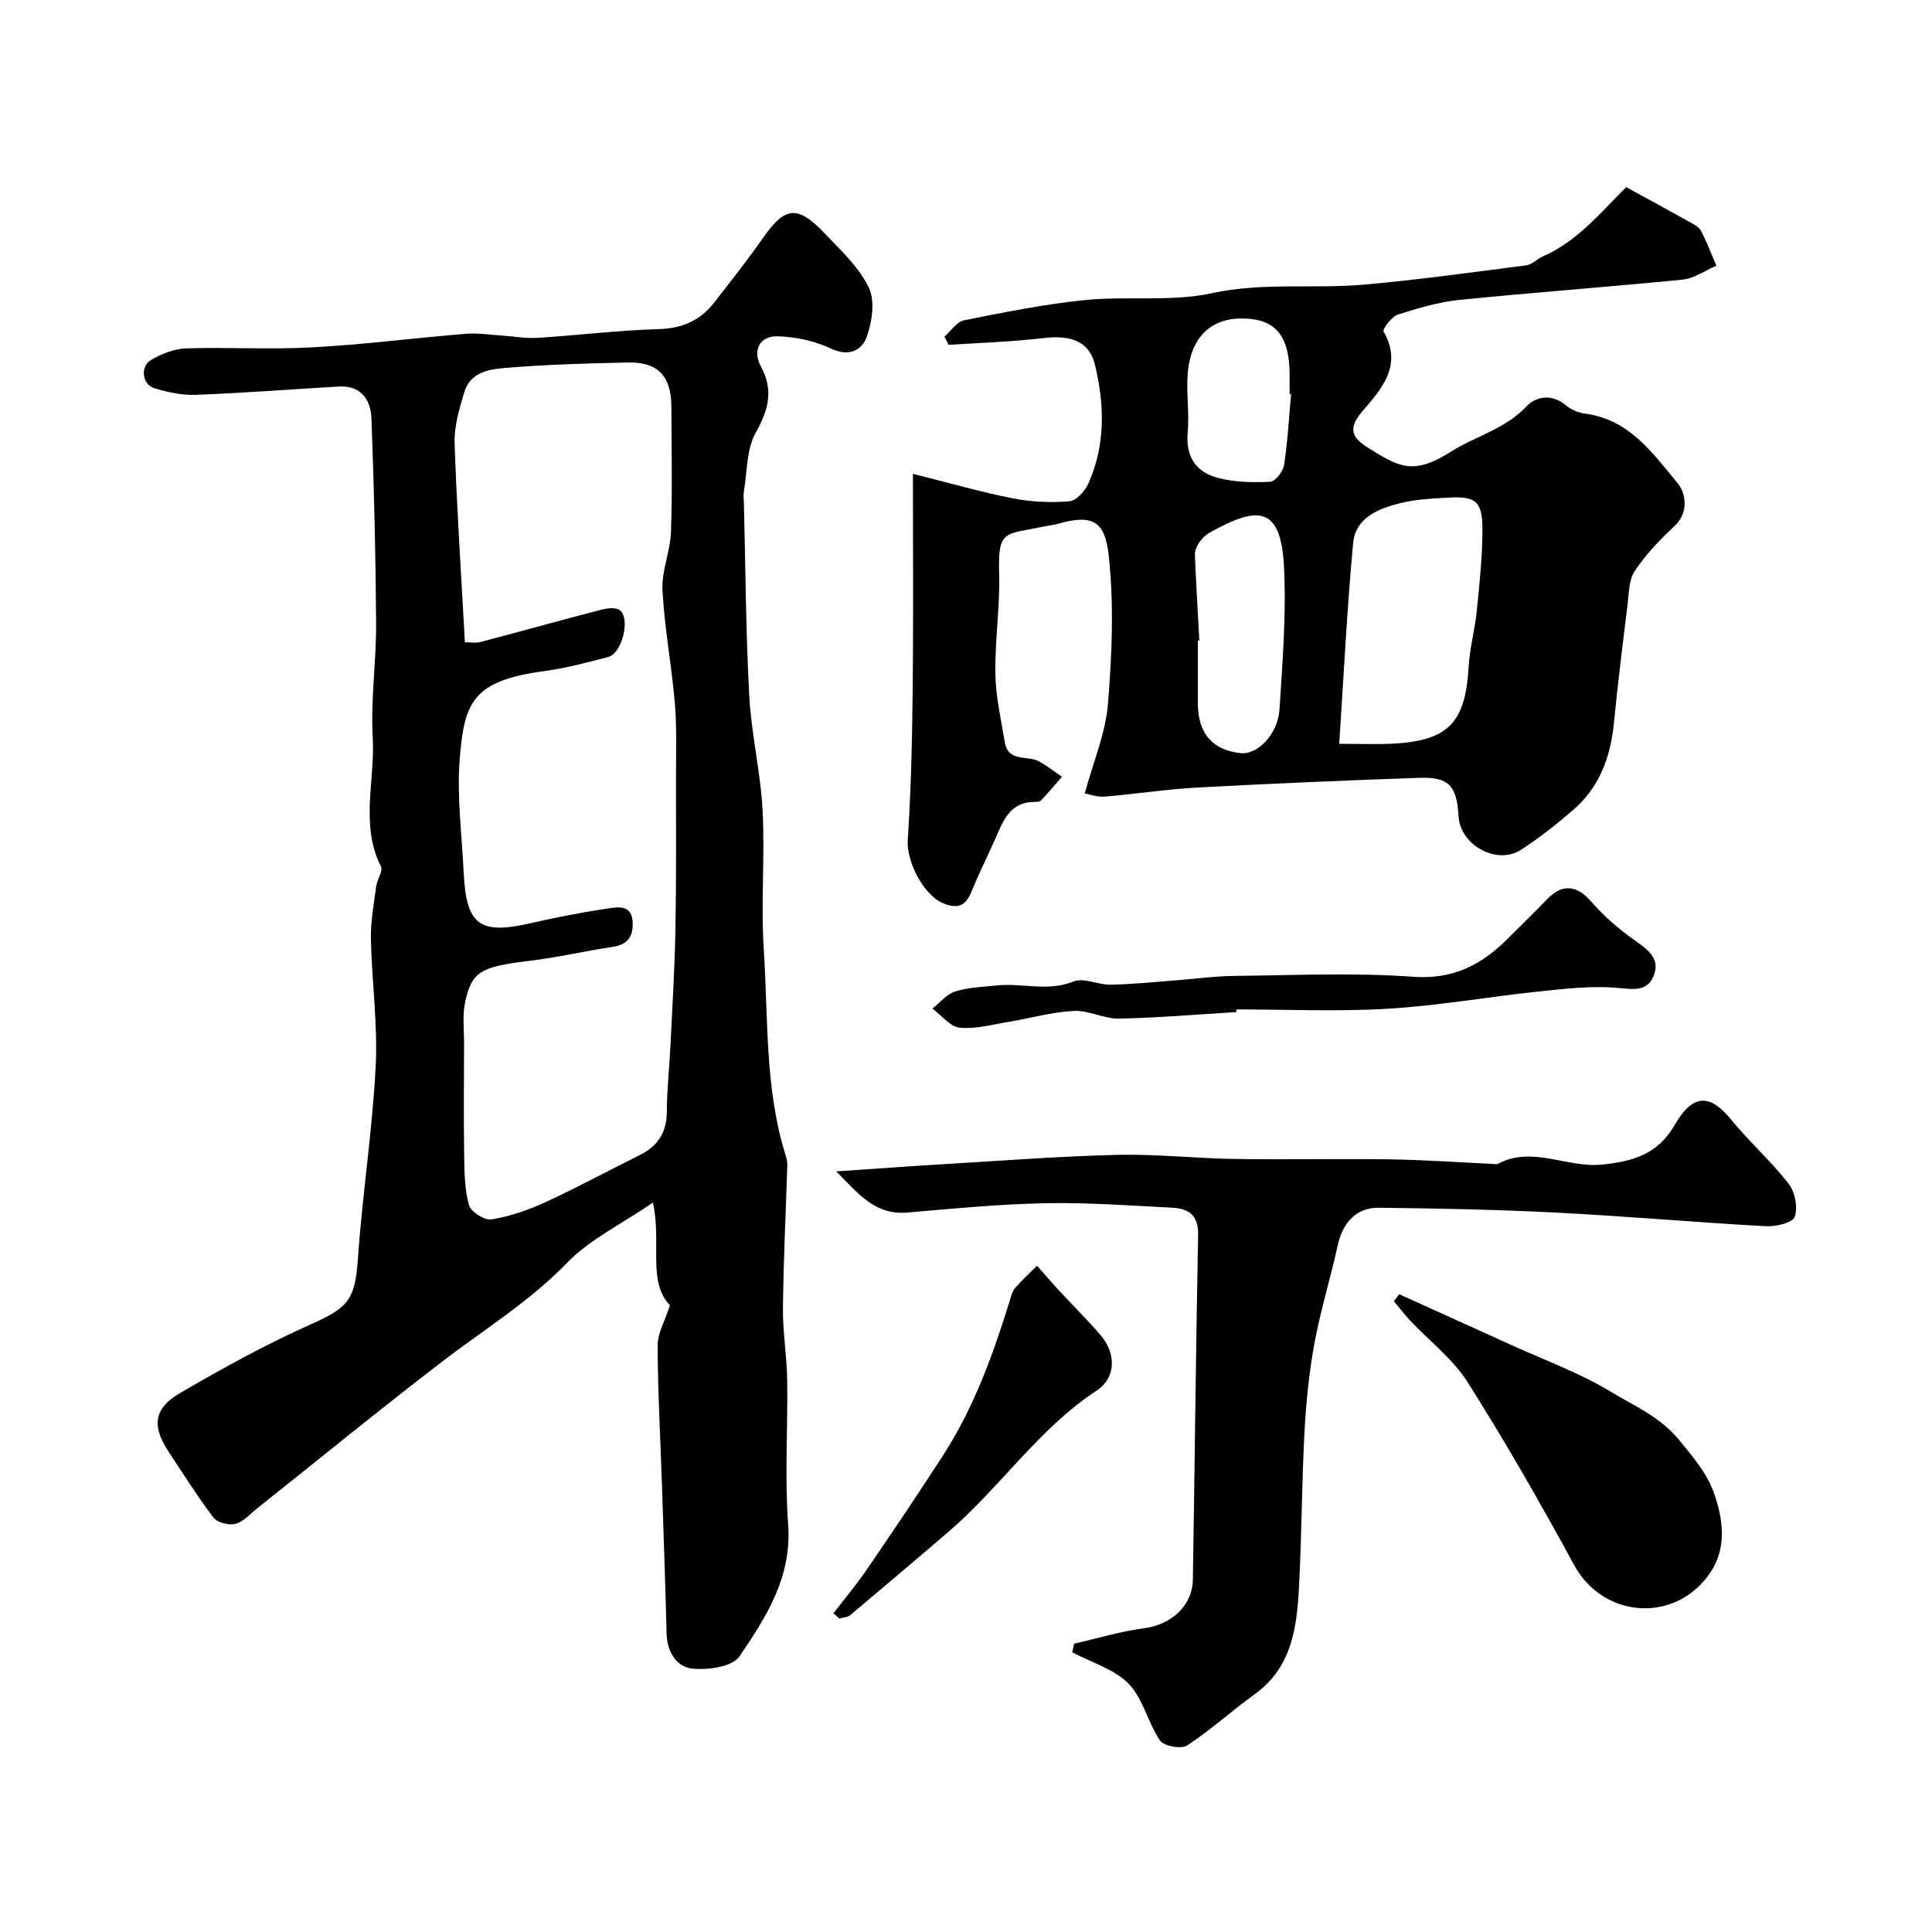 <svg enable-background="new 0 0 400 400" viewBox="0 0 400 400" xmlns="http://www.w3.org/2000/svg"><g fill="#000001"><path d="m138.7 270.24c-4.73-4.97-1.67-12.84-3.52-21.26-6.56 4.5-13.07 7.61-17.77 12.47-7.78 8.04-17.14 13.76-25.86 20.45-12.99 9.96-25.66 20.34-38.48 30.53-1.41 1.12-2.74 2.7-4.34 3.08-1.38.32-3.75-.27-4.55-1.33-3.34-4.39-6.28-9.1-9.33-13.71-3.41-5.16-3.05-8.85 2.34-12 8.84-5.16 17.86-10.14 27.2-14.3 7.76-3.46 9.13-5.09 9.72-13.65.92-13.26 2.99-26.44 3.67-39.7.45-8.76-.81-17.6-.99-26.41-.07-3.62.62-7.26 1.09-10.87.19-1.43 1.46-3.19.98-4.16-4.34-8.65-1.18-17.74-1.69-26.58-.45-7.9.75-15.89.7-23.83-.09-14.09-.44-28.18-.96-42.26-.14-3.91-2.12-6.95-6.78-6.68-9.86.57-19.72 1.34-29.59 1.72-2.86.11-5.84-.55-8.61-1.39-2.5-.76-2.95-4.51-.65-5.84 2.18-1.27 4.82-2.31 7.3-2.39 8.67-.28 17.38.27 26.04-.21 10.65-.58 21.26-1.95 31.91-2.82 2.44-.2 4.93.22 7.4.38 2.46.16 4.94.62 7.38.47 8.36-.53 16.69-1.57 25.05-1.81 4.88-.14 8.61-1.77 11.51-5.5 3.41-4.39 6.87-8.75 10.05-13.31 4.56-6.54 7.13-6.96 12.67-1.16 3.37 3.53 7.16 7.03 9.25 11.28 1.36 2.75.74 7.1-.37 10.25-.93 2.66-3.55 4.29-7.33 2.5-3.37-1.59-7.34-2.45-11.08-2.57-3.86-.13-5.27 3-3.56 6.16 2.75 5.09 1.59 9.09-1.07 13.87-1.9 3.41-1.72 7.99-2.41 12.05-.14.81-.03 1.66 0 2.5.33 13.26.39 26.54 1.1 39.78.43 7.97 2.35 15.86 2.77 23.83.5 9.55-.38 19.17.24 28.7.94 14.37.16 28.97 4.62 42.98.2.62.27 1.31.25 1.96-.31 9.8-.8 19.59-.9 29.39-.05 4.93.8 9.86.88 14.8.15 9.99-.53 20.03.2 29.98.8 10.87-4.56 19.2-10.1 27.32-1.46 2.14-6.5 2.85-9.71 2.52-3.32-.34-5.27-3.48-5.36-7.29-.26-10.43-.63-20.86-.98-31.29-.32-9.43-.84-18.86-.87-28.29-.05-2.46 1.43-4.91 2.54-8.36zm-42.45-137.27c1.22 0 2.25.21 3.16-.03 8.32-2.19 16.6-4.51 24.93-6.67 1.27-.33 3.09-.6 3.97.05 2.27 1.68.5 8.92-2.36 9.69-4.39 1.17-8.82 2.33-13.31 2.94-14.74 2-16.56 6.37-17.47 18.36-.59 7.72.46 15.56.83 23.35.53 10.94 3.31 12.92 14.05 10.44 5.23-1.21 10.53-2.22 15.84-3.02 2.14-.32 4.95-.79 5.1 2.91.12 2.95-1.09 4.59-4.15 5.05-5.8.87-11.53 2.21-17.34 2.91-9.89 1.19-11.87 2.15-13.22 8.64-.56 2.71-.19 5.63-.2 8.45-.02 7.69-.1 15.38.02 23.07.05 3.49.08 7.1 1 10.41.38 1.38 3.22 3.17 4.65 2.94 3.78-.61 7.54-1.89 11.04-3.5 6.66-3.06 13.11-6.56 19.67-9.82 3.77-1.87 5.59-4.71 5.6-9.01.02-4.61.54-9.21.76-13.82.38-7.91.87-15.82 1.02-23.73.19-10.69.12-21.38.12-32.06 0-4.98.18-10-.24-14.95-.67-7.82-2.15-15.58-2.56-23.4-.21-3.97 1.62-8.02 1.76-12.05.3-8.65.11-17.32.08-25.97-.02-6.27-2.79-9.23-8.95-9.1-8.26.17-16.54.41-24.77 1.07-3.6.29-7.86.67-9.18 5.14-1 3.4-2.09 7-1.98 10.47.45 13.52 1.36 27.02 2.13 41.24z"/><path d="m189.01 98.1c7.45 1.86 13.99 3.76 20.65 5.07 3.84.76 7.89.94 11.79.61 1.44-.12 3.24-2.19 3.94-3.79 3.52-7.98 3.31-16.32 1.27-24.59-1.16-4.68-4.9-6.08-10.55-5.41-6.53.77-13.13.97-19.7 1.41-.29-.57-.59-1.13-.88-1.7 1.35-1.17 2.56-3.09 4.09-3.39 8.32-1.66 16.68-3.35 25.1-4.19 8.71-.87 17.78.41 26.22-1.42 10.59-2.3 21.09-.84 31.57-1.78 11.22-1 22.39-2.55 33.56-4 1.16-.15 2.15-1.31 3.3-1.81 7.14-3.09 11.99-9.06 17.32-14.36 4.66 2.55 8.94 4.87 13.18 7.24.85.47 1.9.99 2.3 1.78 1.21 2.34 2.14 4.82 3.19 7.25-2.33.99-4.59 2.63-7 2.87-15.38 1.54-30.8 2.64-46.17 4.2-4.33.44-8.62 1.71-12.78 3.05-1.29.42-3.23 3-2.95 3.49 4.07 7.13-.56 12.03-4.49 16.64-3.01 3.52-1.93 5.42 1.16 7.36 6.47 4.05 9.38 5.88 17.26.89 5.1-3.23 11.21-4.66 15.65-9.38 2.02-2.14 5.35-2.66 8.26-.15 1.05.9 2.61 1.48 4.01 1.67 9.07 1.23 13.95 8.23 19.07 14.44 1.58 1.91 2.42 5.96-.76 8.89-3.02 2.78-5.9 5.85-8.17 9.24-1.23 1.85-1.19 4.63-1.49 7.01-1 8.12-2.01 16.25-2.81 24.39-.69 7.12-3.01 13.43-8.55 18.16-3.4 2.91-6.94 5.73-10.69 8.15-5.04 3.25-12.61-.97-12.94-6.99-.35-6.27-2-8.12-8.08-7.91-15.37.53-30.75 1.19-46.11 2.02-6.38.35-12.73 1.35-19.11 1.87-1.49.12-3.04-.48-4.09-.66 1.77-6.52 4.31-12.44 4.81-18.52.83-10.27 1.28-20.76.13-30.95-.77-6.78-3.21-8.43-10.48-6.36-.94.27-1.92.35-2.88.56-8.24 1.73-9.56.58-9.3 9.76.19 6.92-.89 13.87-.78 20.8.08 4.7 1.18 9.38 1.94 14.06.68 4.23 4.69 2.72 7.09 4.01 1.67.9 3.17 2.12 4.75 3.2-1.43 1.64-2.83 3.31-4.32 4.89-.28.29-.94.31-1.42.31-5.1.03-6.43 4-8.07 7.66-1.66 3.72-3.47 7.38-5.02 11.14-1.21 2.95-3.09 3.31-5.79 2.17-4.08-1.72-7.57-8.67-7.3-12.99.61-9.61.9-19.25.99-28.88.2-15.17.08-30.35.08-47.03zm88.26 55.9c4.59 0 7.75.13 10.89-.02 11.67-.56 15.24-4.3 15.91-15.93.22-3.89 1.3-7.73 1.69-11.62.56-5.57 1.15-11.16 1.16-16.75.01-5.92-1.36-6.99-7.16-6.65-3.27.19-6.6.34-9.76 1.12-4.53 1.12-9.36 2.98-9.85 8.31-1.27 13.59-1.93 27.24-2.88 41.54zm-28.96-21.39c-.1.01-.21.01-.31.02 0 4.33-.01 8.66 0 13 .03 6.21 2.98 9.65 8.84 10.3 3.49.39 7.74-3.88 8.07-9.09.62-9.9 1.44-19.87.91-29.75-.69-12.63-5.69-12.21-15.35-6.83-.85.47-1.62 1.23-2.17 2.03-.5.72-.94 1.69-.91 2.53.23 5.93.6 11.86.92 17.79zm18.99-50.99c-.1-.01-.2-.02-.3-.03 0-1.33 0-2.65 0-3.98 0-7.52-2.54-11.08-8.27-11.6-6.89-.63-11.59 2.72-12.67 9.96-.66 4.4.26 9.02-.16 13.48-.48 5.2 1.79 8.38 6.44 9.54 3.42.86 7.12.94 10.66.75 1.05-.06 2.64-2.13 2.85-3.45.75-4.85 1.01-9.77 1.45-14.67z"/><path d="m222.37 340.31c4.85-1.1 9.66-2.57 14.57-3.21 5.5-.72 9.94-4.61 10.03-10.05.39-23.81.62-47.63 1.09-71.44.08-4-1.97-5.39-5.28-5.56-8.76-.45-17.53-1.11-26.28-.94-9.54.19-19.07 1.1-28.59 1.93-6.75.59-10.15-3.86-14.77-8.51 8.24-.56 15.4-1.1 22.56-1.52 11.89-.71 23.77-1.63 35.66-1.91 8.08-.19 16.19.73 24.29.85 10.69.17 21.4-.08 32.09.08 7.13.11 14.25.62 21.37.95.33.02.73.13.99-.01 7.19-3.83 14.32.89 21.55.15 6.38-.65 11.57-2.12 15.05-8.17 3.92-6.81 7.5-6.29 11.7-1.16 3.76 4.6 8.27 8.6 11.91 13.28 1.32 1.7 1.95 4.9 1.27 6.86-.42 1.22-3.9 2.07-5.94 1.95-14.47-.8-28.92-2.08-43.4-2.82-12.25-.63-24.52-.87-36.78-1.01-4.66-.05-7.48 3.11-8.49 7.74-1.49 6.82-3.58 13.53-4.84 20.39-1.12 6.1-1.73 12.33-2.06 18.54-.56 10.58-.56 21.2-1.12 31.78-.45 8.42-1.45 16.72-9.2 22.29-4.75 3.42-9.1 7.41-13.98 10.6-1.21.79-4.8.13-5.59-1.02-2.53-3.7-3.5-8.68-6.51-11.76-2.98-3.06-7.71-4.41-11.67-6.52.13-.59.25-1.18.37-1.78z"/><path d="m289.69 267.96c7.76 3.51 15.53 7.01 23.28 10.54 6.93 3.16 14.2 5.78 20.66 9.72 4.76 2.91 9.98 5.03 13.98 9.87 2.91 3.52 5.83 6.96 7.25 11.04 1.86 5.35 2.76 11.23-.78 16.48-7.13 10.58-22.12 9.51-28.14-1.54-6.99-12.83-14.26-25.54-22.07-37.88-3.08-4.86-7.96-8.57-11.98-12.85-1.17-1.25-2.2-2.63-3.3-3.94.36-.48.73-.96 1.1-1.44z"/><path d="m255.97 209.54c-8.09.49-16.17 1.19-24.27 1.35-3.12.06-6.3-1.75-9.39-1.59-4.5.23-8.94 1.51-13.43 2.25-3.38.56-6.85 1.55-10.17 1.22-2-.2-3.78-2.56-5.66-3.95 1.55-1.22 2.93-2.99 4.69-3.54 2.76-.86 5.78-.97 8.7-1.26 5.24-.53 10.5 1.34 15.84-.82 2.12-.85 5.1.72 7.68.67 4.46-.08 8.92-.56 13.37-.89 4.1-.31 8.19-.89 12.29-.93 12.33-.13 24.7-.71 36.97.18 8.31.6 14.16-2.49 19.56-7.88 2.76-2.76 5.56-5.48 8.27-8.28 3.07-3.17 6.11-2.75 8.93.5 2.61 3.01 5.7 5.71 8.95 8.01 2.7 1.91 5.44 3.72 4.14 7.28-1.33 3.62-4.42 2.93-7.79 2.65-5.33-.44-10.79.22-16.16.78-10.42 1.1-20.78 2.94-31.21 3.56-10.39.62-20.86.14-31.29.14-.01.19-.01.37-.02.55z"/><path d="m172.55 334.01c2.29-2.97 4.72-5.85 6.84-8.94 5.33-7.79 10.59-15.62 15.73-23.54 6.44-9.92 10.45-20.93 13.91-32.15.29-.93.51-1.99 1.11-2.68 1.42-1.65 3.04-3.11 4.58-4.65 1.44 1.64 2.85 3.3 4.33 4.91 2.92 3.15 5.97 6.18 8.78 9.43 3.3 3.81 3.24 8.87-.75 11.49-12.06 7.92-19.99 20.08-30.75 29.3-6.74 5.77-13.5 11.52-20.3 17.22-.56.47-1.5.47-2.26.69-.41-.37-.82-.73-1.22-1.08z"/></g></svg>